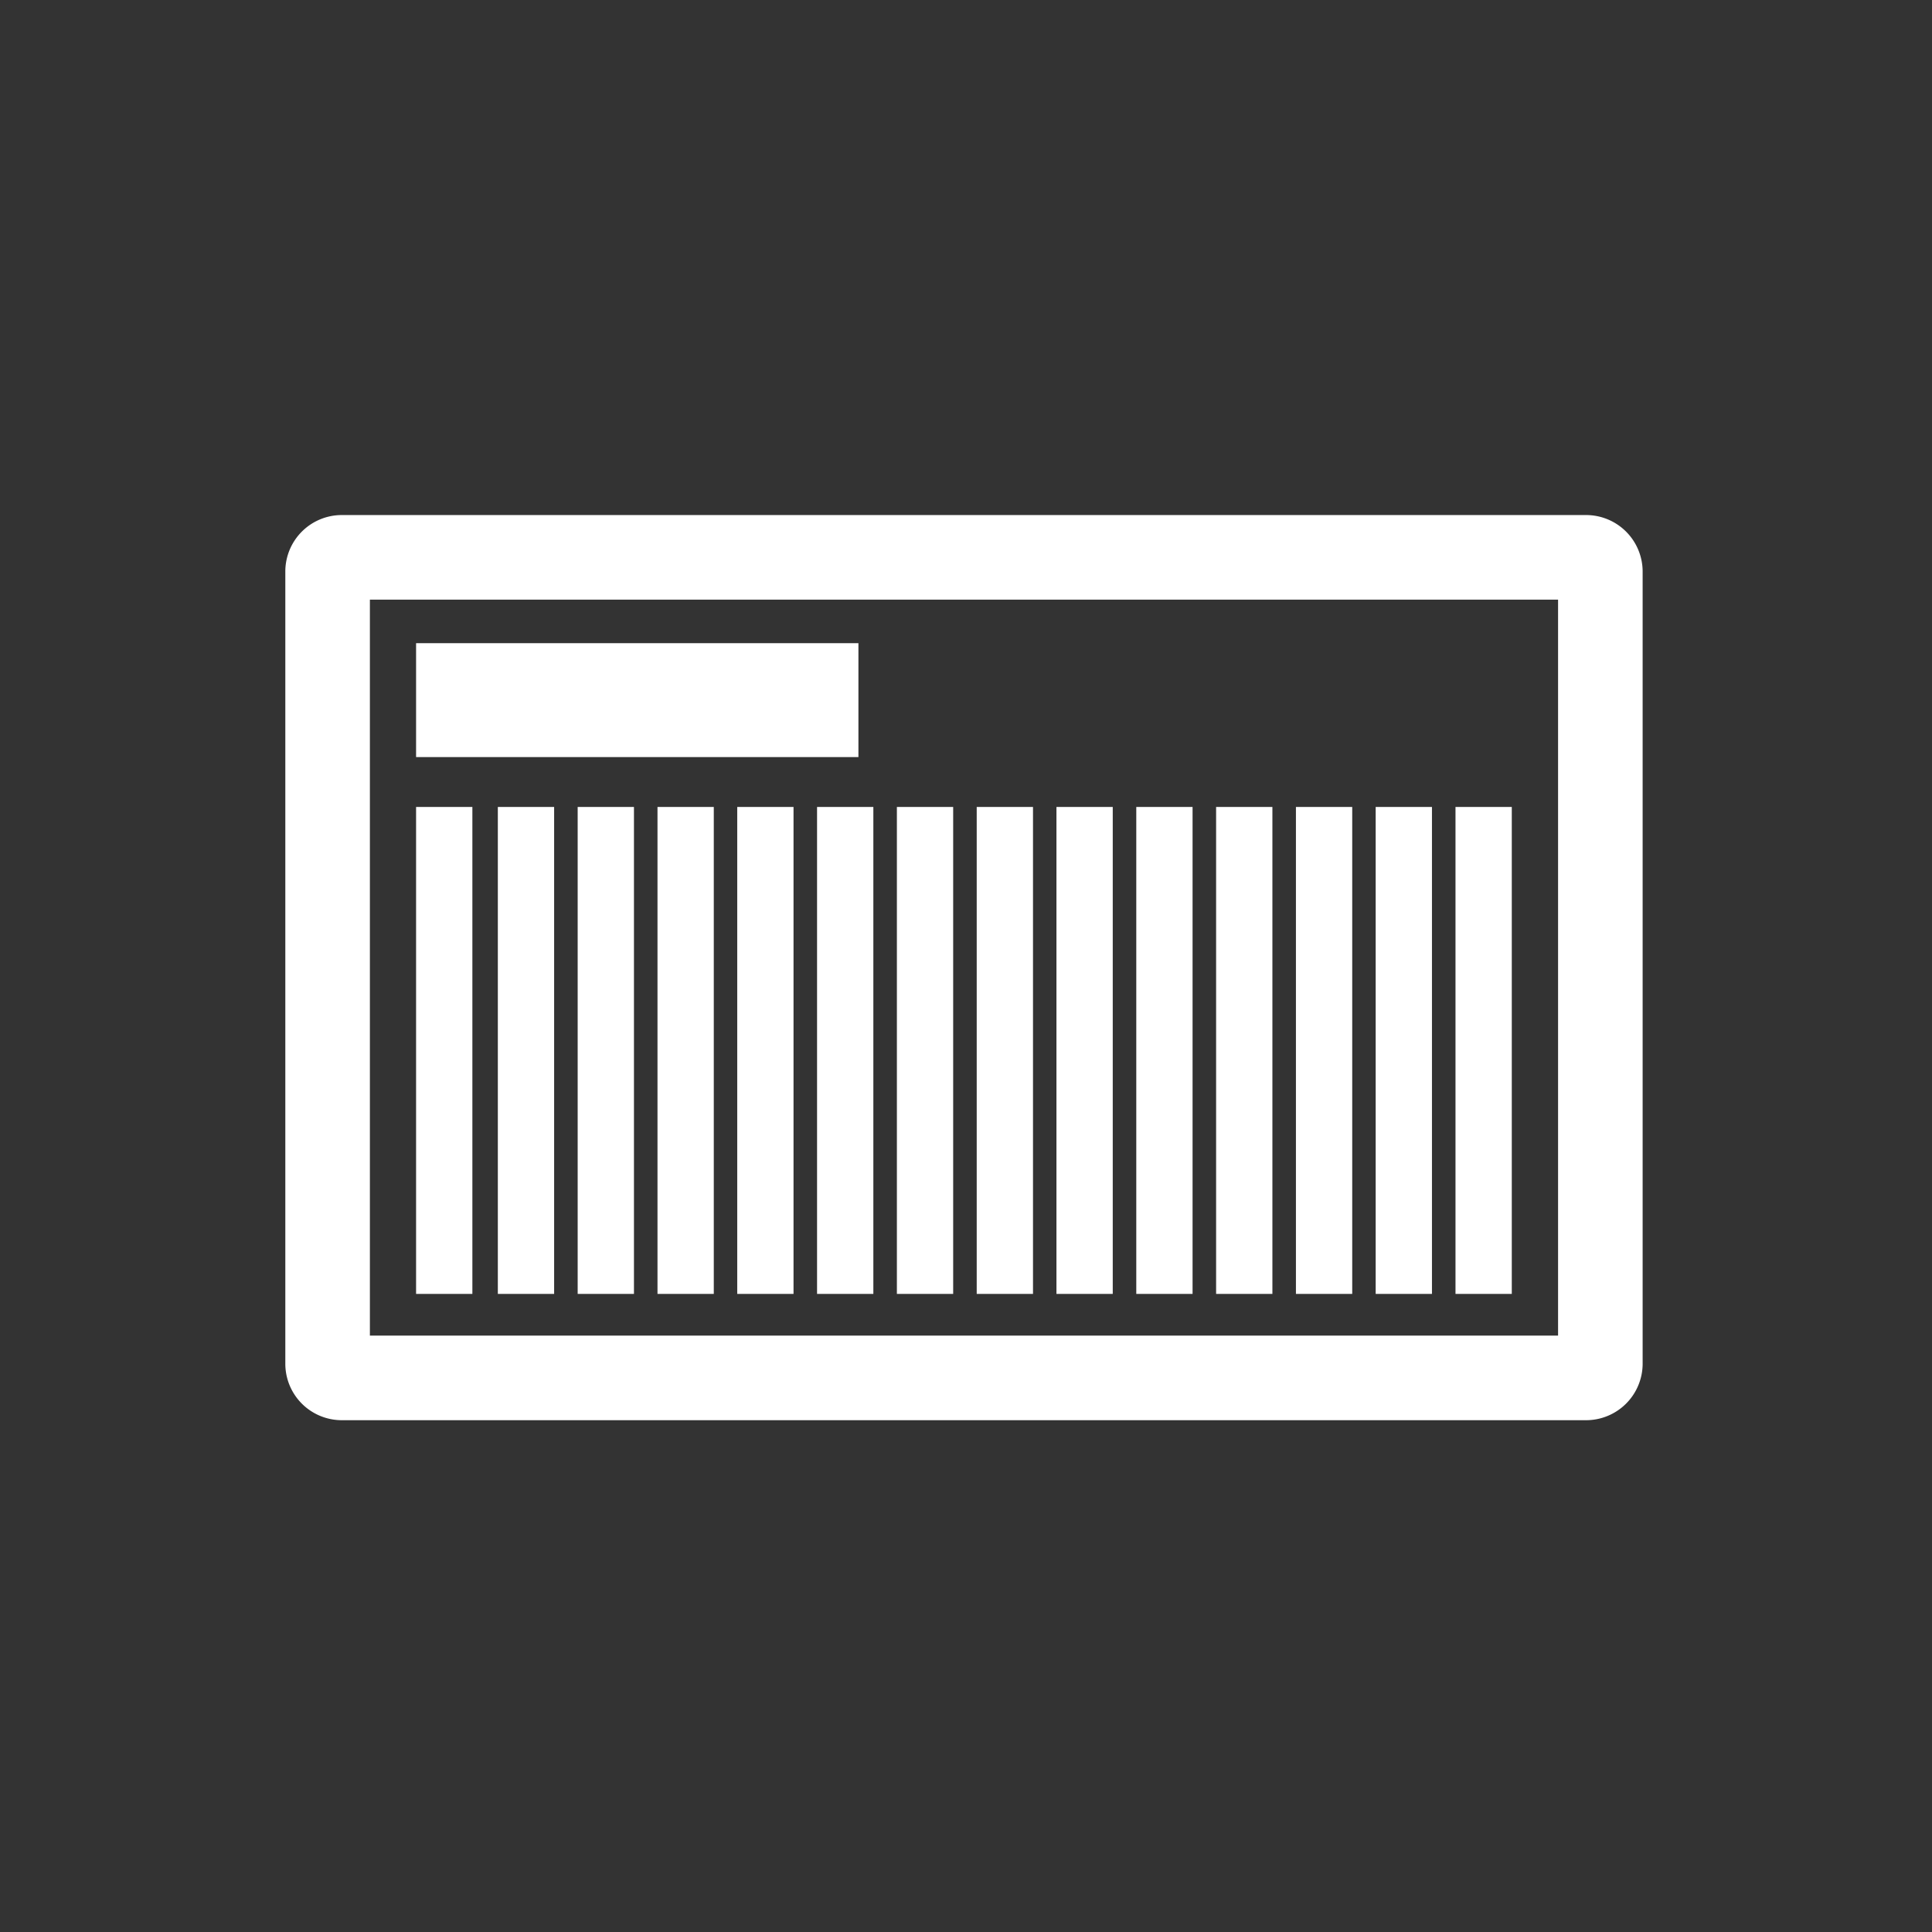 <svg id="Piktos-weiss" xmlns="http://www.w3.org/2000/svg" viewBox="0 0 220 220"><rect x="0" y="0" width="220" height="220" fill="#333333" stroke="none"/><defs><style>.cls-1{fill:#fff;}</style></defs><title>Wandkalender</title><path class="cls-1" d="M38.92,161.72H180.61a6.44,6.44,0,0,0,6.44-6.44V65.09a6.44,6.44,0,0,0-6.44-6.44H38.92a6.43,6.43,0,0,0-6.43,6.44v90.19A6.43,6.43,0,0,0,38.92,161.72Zm3.2-93.44h135.3v83.81H42.12Z"/><rect class="cls-1" x="47.38" y="91.89" width="6.41" height="55.45"/><rect class="cls-1" x="56.69" y="91.89" width="6.41" height="55.45"/><rect class="cls-1" x="65.78" y="91.89" width="6.41" height="55.45"/><rect class="cls-1" x="74.87" y="91.89" width="6.41" height="55.45"/><rect class="cls-1" x="83.95" y="91.89" width="6.41" height="55.45"/><rect class="cls-1" x="93.04" y="91.89" width="6.41" height="55.45"/><rect class="cls-1" x="102.13" y="91.89" width="6.41" height="55.45"/><rect class="cls-1" x="111.22" y="91.89" width="6.41" height="55.45"/><rect class="cls-1" x="120.3" y="91.89" width="6.41" height="55.45"/><rect class="cls-1" x="129.39" y="91.89" width="6.41" height="55.45"/><rect class="cls-1" x="138.48" y="91.89" width="6.41" height="55.45"/><rect class="cls-1" x="147.57" y="91.89" width="6.41" height="55.45"/><rect class="cls-1" x="156.65" y="91.89" width="6.41" height="55.45"/><rect class="cls-1" x="165.74" y="91.89" width="6.41" height="55.45"/><rect class="cls-1" x="47.38" y="73.24" width="50.37" height="12.97"/></svg>